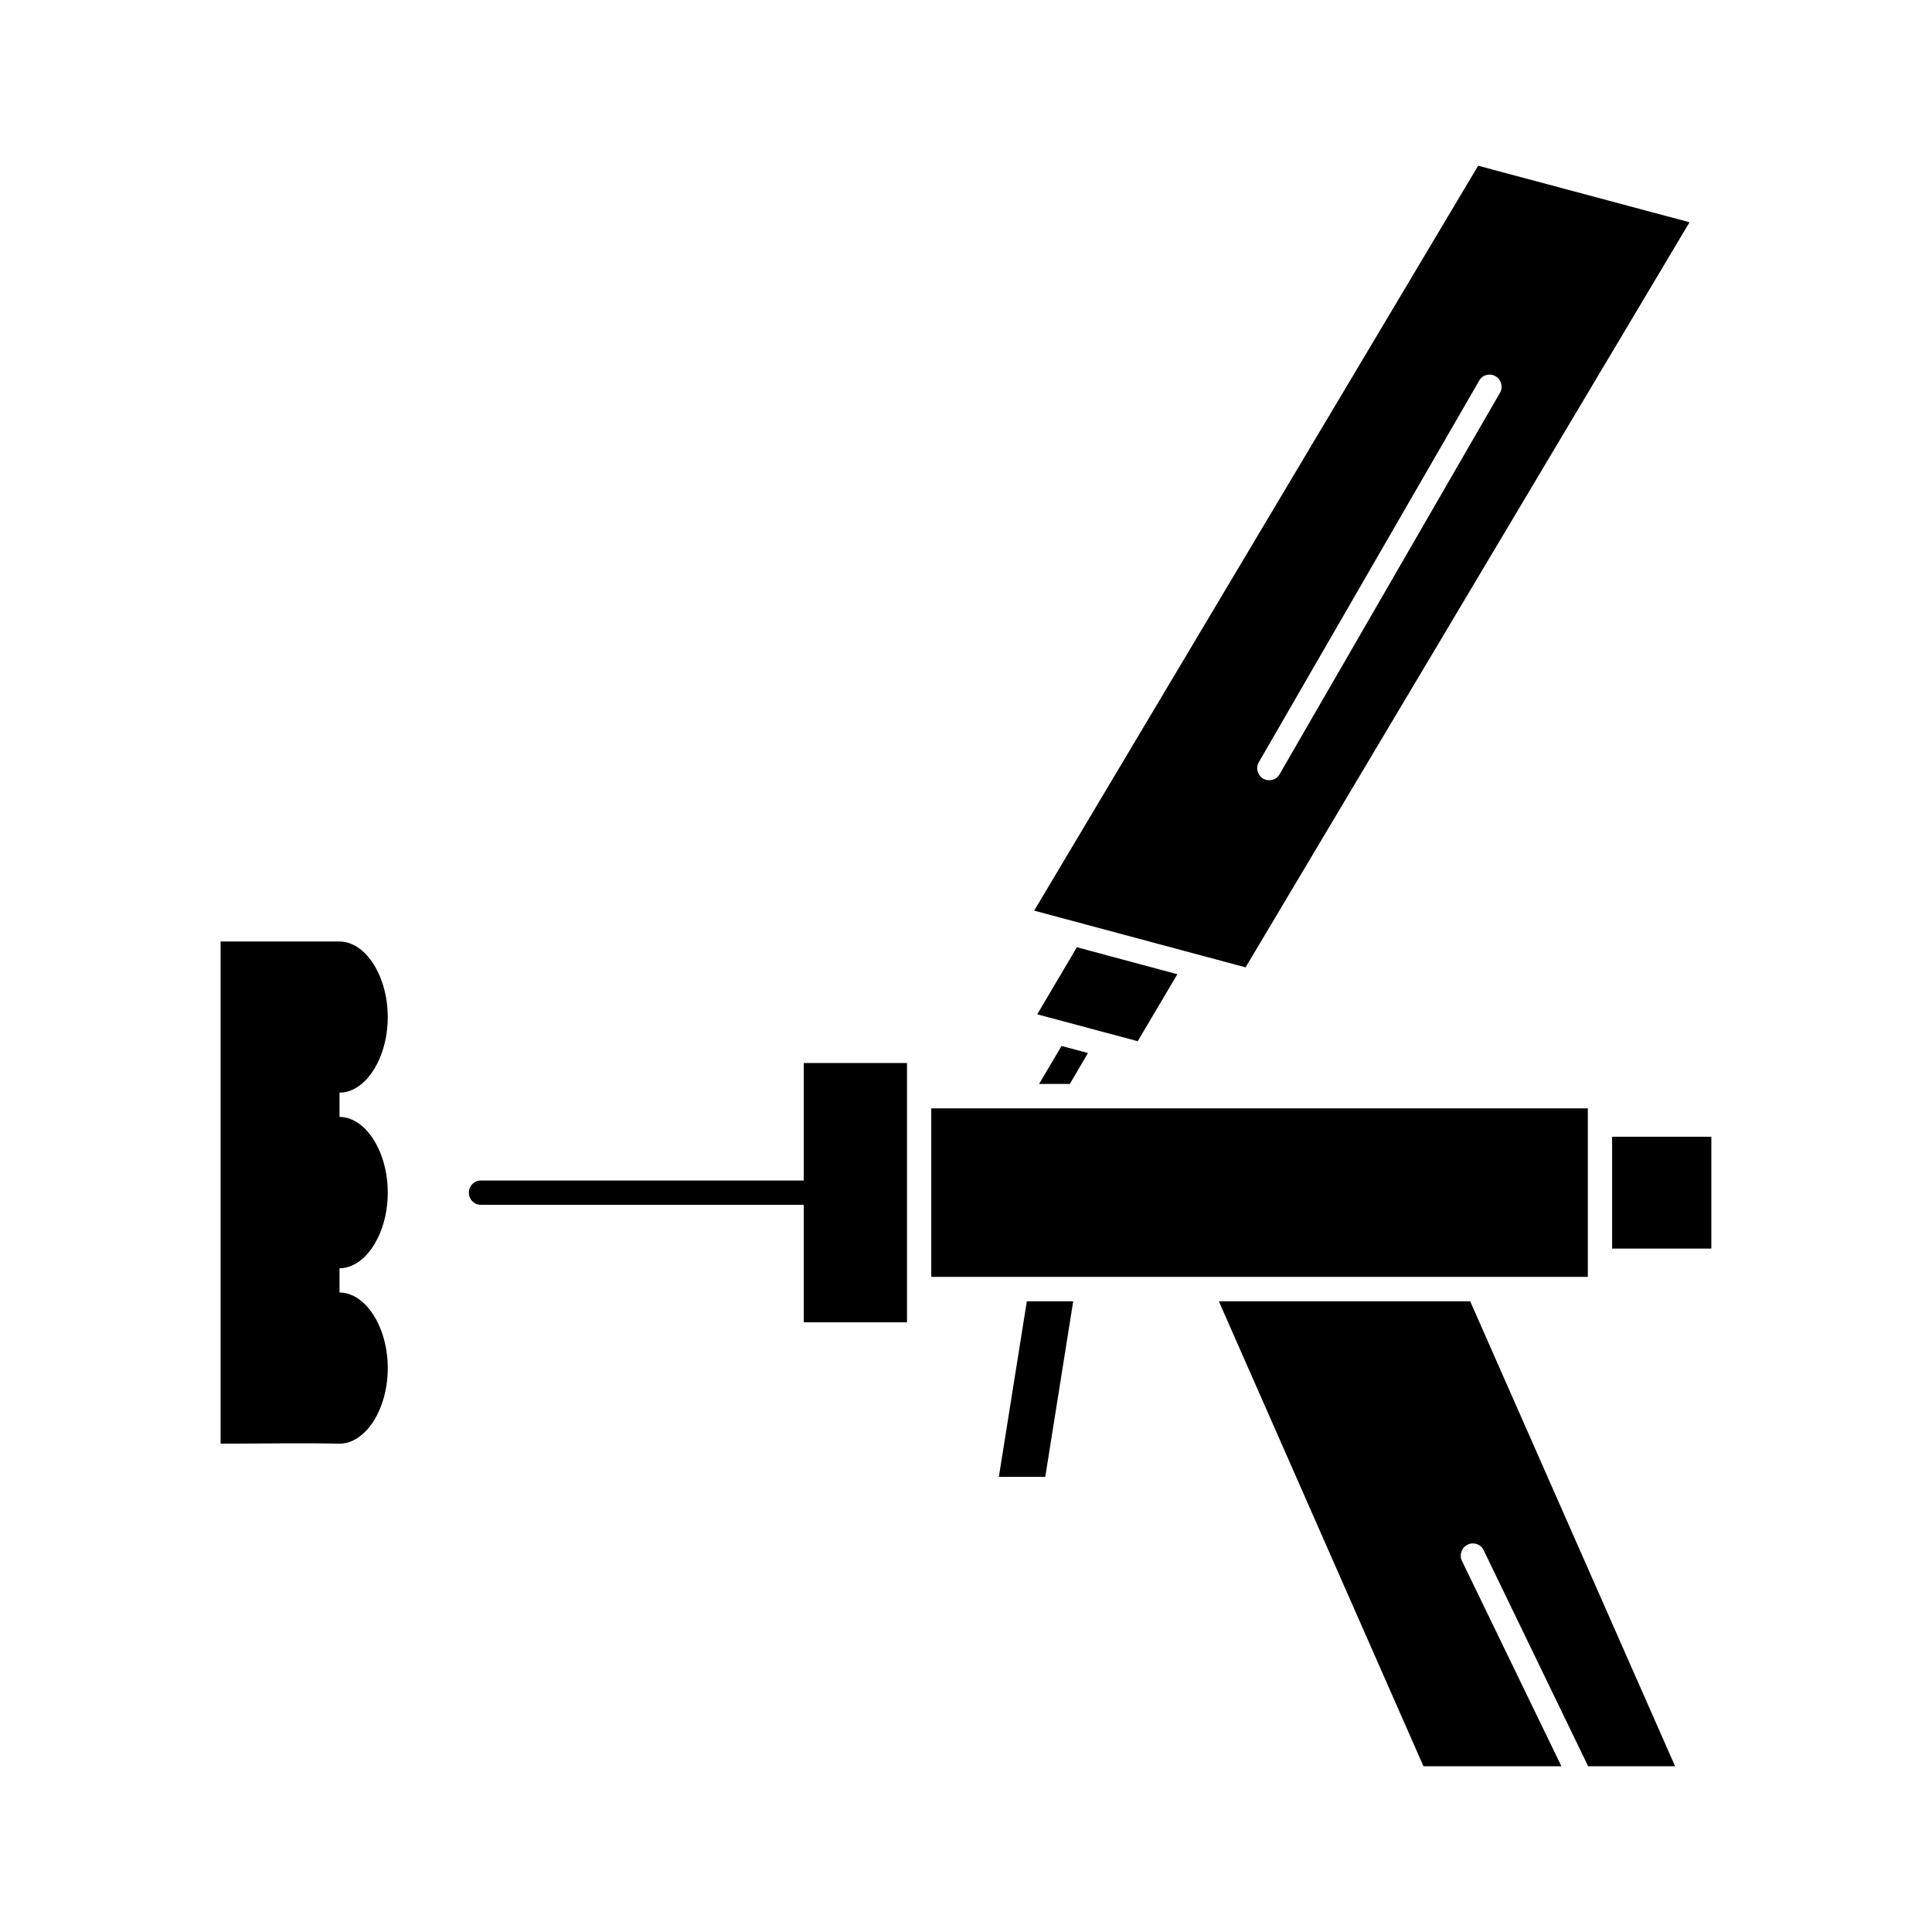 <?xml version="1.0" encoding="UTF-8"?>
<!-- Uploaded to: ICON Repo, www.iconrepo.com, Generator: ICON Repo Mixer Tools -->
<svg fill="#000000" width="800px" height="800px" version="1.1" viewBox="144 144 512 512" xmlns="http://www.w3.org/2000/svg">
 <path d="m483.13 349.13c-0.816 1.59-2.848 2.078-4.394 1.223-1.469-0.895-2.039-2.852-1.137-4.356l58.383-101.09c0.809-1.547 2.766-2.078 4.312-1.223 1.547 0.895 2.117 2.852 1.223 4.398zm-50.809 73.934-7.004-1.871-5.941 10.055h8.145zm41.773-22.715 117.65-197.45-56.016-14.98-117.66 197.41c18.727 5.004 37.371 10.012 56.02 15.023zm-55.211 12.457 26.625 7.125 10.504-17.75-23.039-6.188-3.586-0.977zm-184.91-19.301h-31.504v133.09c10.5 0 21.25-0.242 31.59 0 3.258-0.043 6.266-2.117 8.551-5.375 2.523-3.703 4.148-8.875 4.148-14.656s-1.625-10.949-4.148-14.617c-2.285-3.34-5.379-5.414-8.633-5.414v-6.43c3.254 0 6.352-2.078 8.633-5.414 2.523-3.703 4.148-8.836 4.148-14.617s-1.625-10.953-4.148-14.656c-2.285-3.34-5.379-5.414-8.633-5.414v-6.434c3.254 0 6.352-2.074 8.633-5.414 2.523-3.664 4.148-8.875 4.148-14.617s-1.625-10.91-4.148-14.617c-2.285-3.332-5.379-5.41-8.637-5.41zm363.55 51.742h-26.297v29.637h26.297zm-169.11 43.605h-12.293l-7.41 46.531h12.297zm105.2 0h-66.605l54.23 123.23h36.555l-26.383-54.469c-0.73-1.586-0.078-3.5 1.547-4.273 1.547-0.773 3.504-0.121 4.234 1.504l27.688 57.238h23.043zm-142.82-51.133v44.66h174v-40.426-4.234h-174zm-6.426-12.012h-27.359v31.145h-85.578c-1.793 0-3.176 1.426-3.176 3.215 0 1.793 1.383 3.215 3.176 3.215h85.578v31.145h27.359v-68.719z" fill-rule="evenodd"/>
</svg>